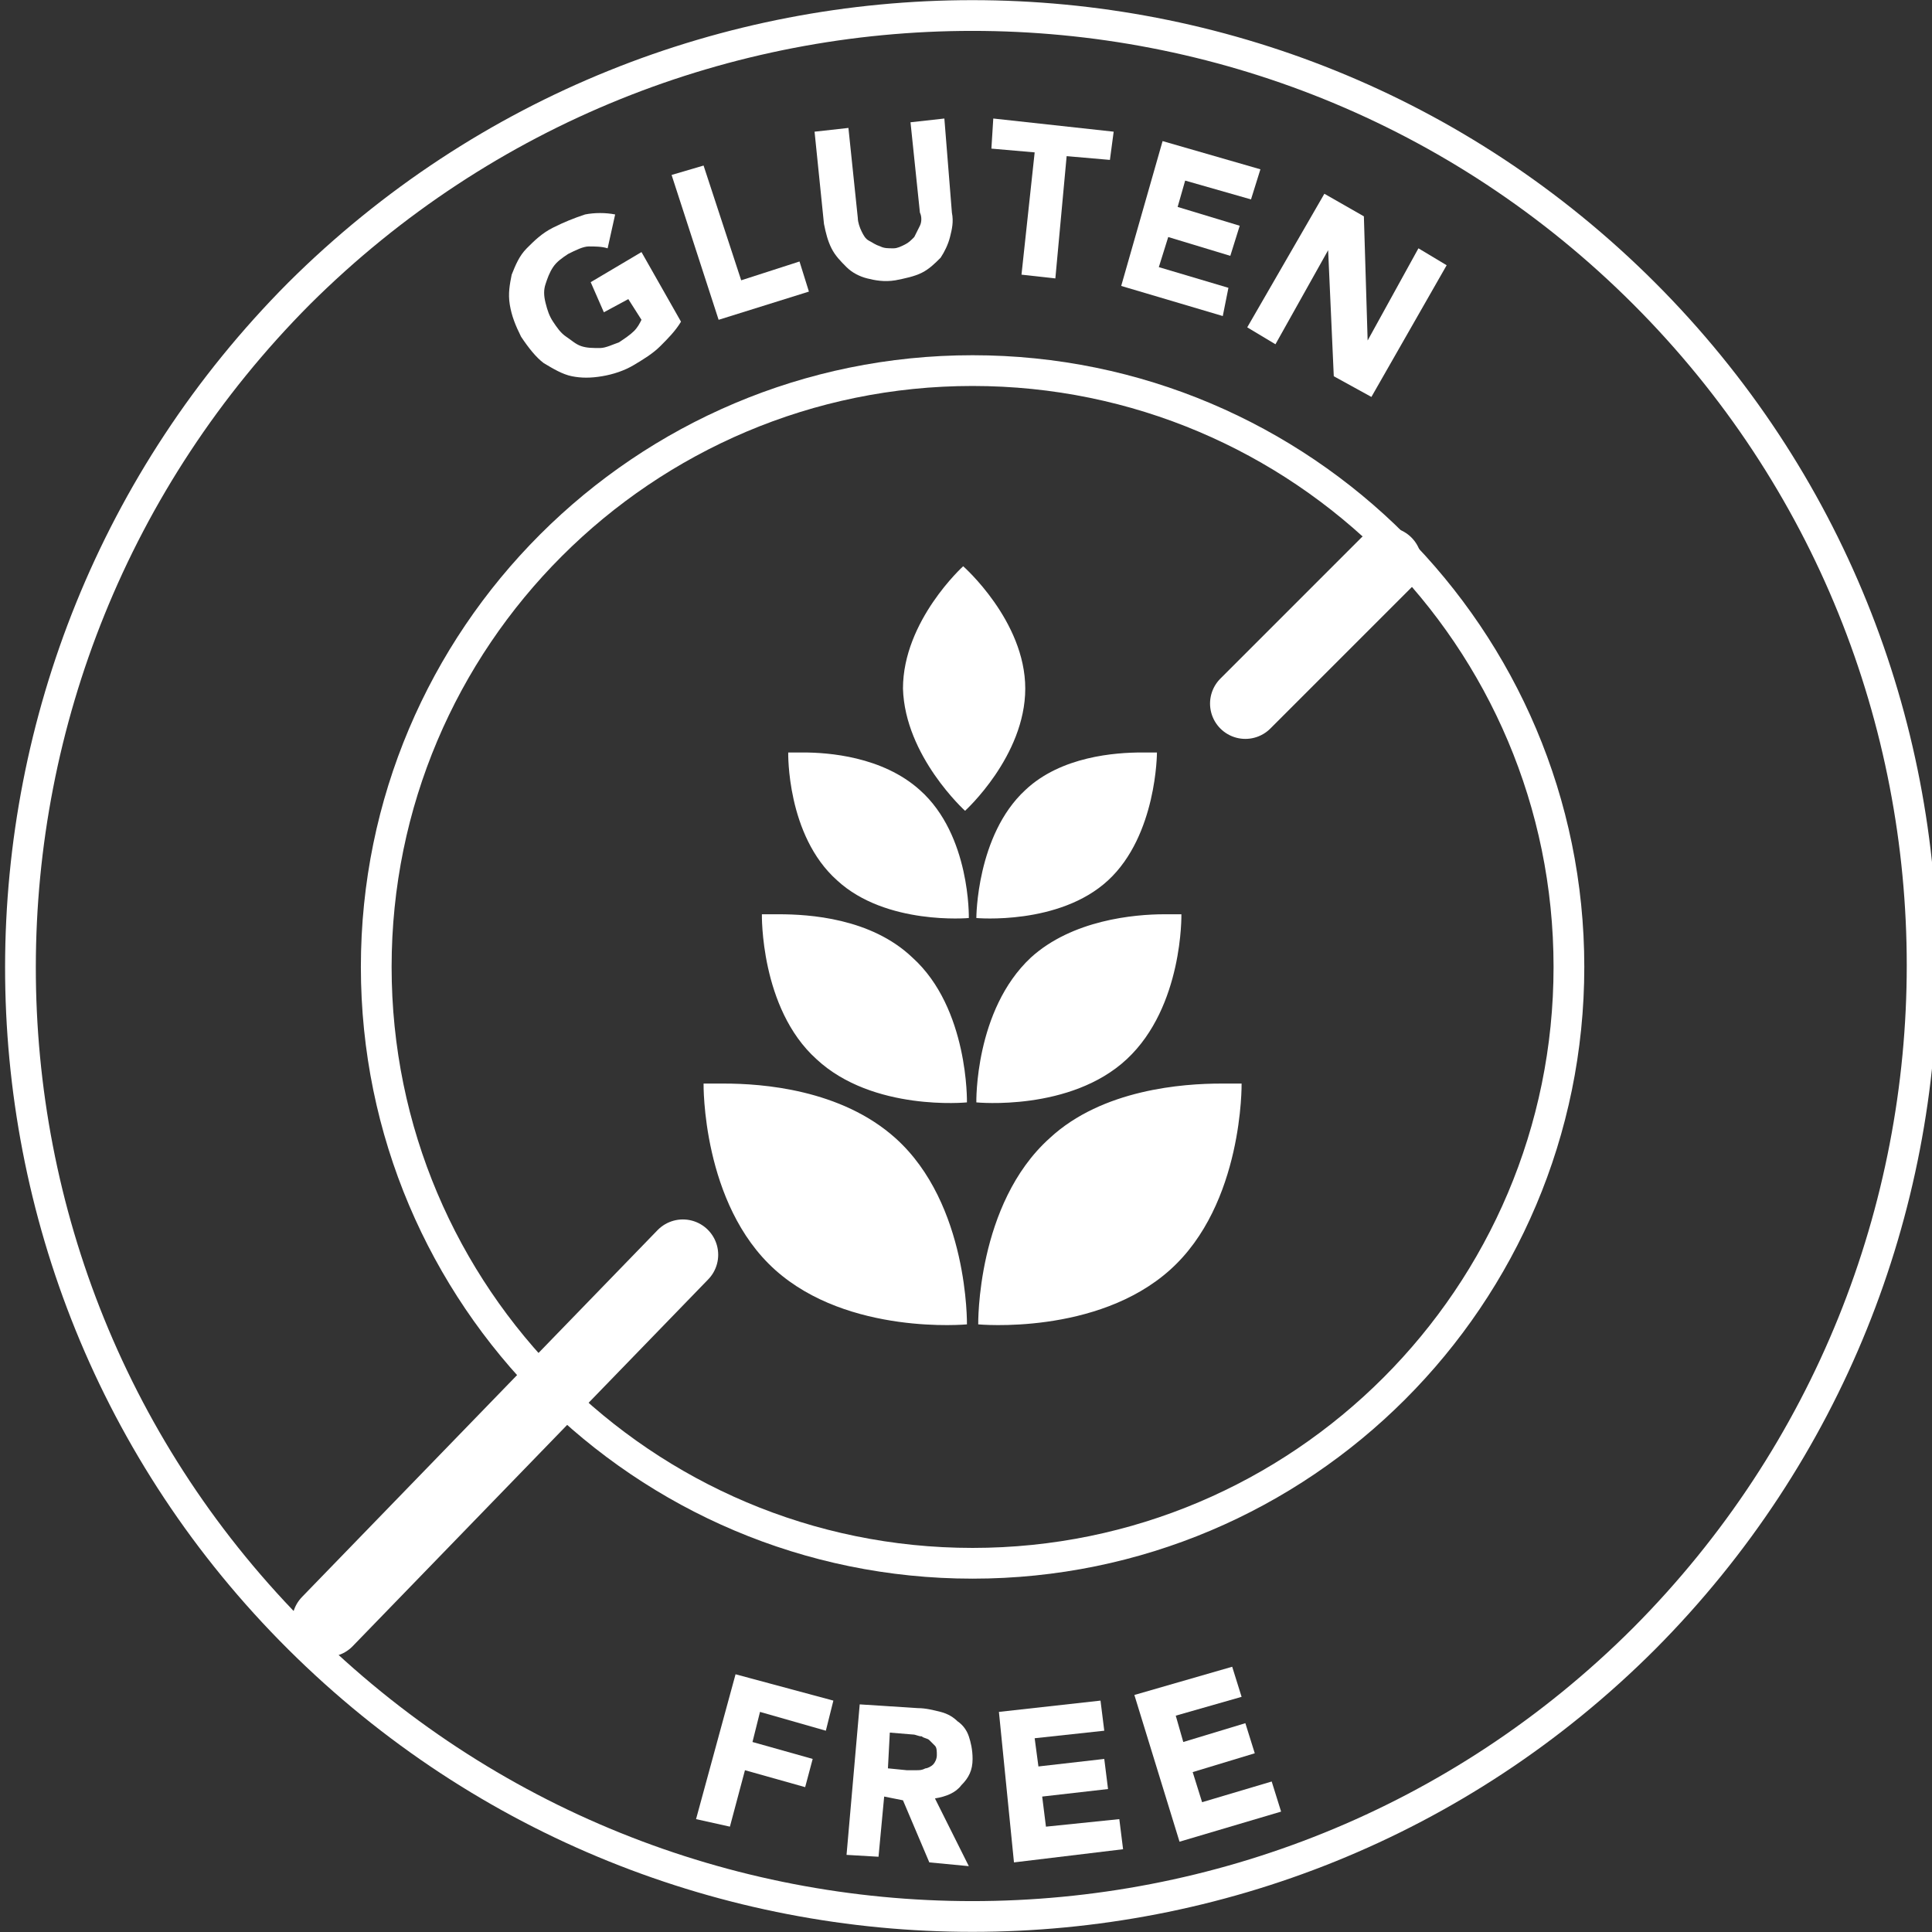 <?xml version="1.0" encoding="utf-8"?>
<!-- Generator: Adobe Illustrator 23.0.0, SVG Export Plug-In . SVG Version: 6.00 Build 0)  -->
<svg version="1.1" id="Layer_1" xmlns="http://www.w3.org/2000/svg" xmlns:xlink="http://www.w3.org/1999/xlink" x="0px" y="0px"
	 viewBox="0 0 102.7 102.7" style="enable-background:new 0 0 102.7 102.7;" xml:space="preserve">
<rect x="0" y="0" width="102.7" height="102.7" fill="#333333" stroke="none"/>
<style type="text/css">
	.st0{fill:#FFFFFF;}
	.st1{fill:none;stroke:#FFFFFF;stroke-width:1.634;stroke-miterlimit:10;}
	.st2{fill:none;stroke:#FFFFFF;stroke-width:3.755;stroke-linecap:round;stroke-linejoin:round;stroke-miterlimit:10;}
</style>
<g>
	<g>
		<path class="st0" d="M36.2,17.1c-0.3,0.5-0.7,0.9-1.1,1.3c-0.4,0.4-0.9,0.7-1.4,1c-0.5,0.3-1.1,0.5-1.7,0.6
			c-0.6,0.1-1.1,0.1-1.6,0c-0.5-0.1-1-0.4-1.5-0.7c-0.4-0.3-0.8-0.8-1.2-1.4c-0.3-0.6-0.5-1.1-0.6-1.7c-0.1-0.6,0-1.1,0.1-1.6
			c0.2-0.5,0.4-1,0.8-1.4c0.4-0.4,0.8-0.8,1.4-1.1c0.6-0.3,1.1-0.5,1.7-0.7c0.5-0.1,1.1-0.1,1.6,0l-0.4,1.8c-0.3-0.1-0.7-0.1-1-0.1
			c-0.3,0-0.7,0.2-1.1,0.4c-0.3,0.2-0.6,0.4-0.8,0.7c-0.2,0.3-0.3,0.6-0.4,0.9c-0.1,0.3-0.1,0.6,0,1s0.2,0.7,0.4,1
			c0.2,0.3,0.4,0.6,0.7,0.8c0.3,0.2,0.5,0.4,0.8,0.5c0.3,0.1,0.6,0.1,1,0.1c0.3,0,0.7-0.2,1-0.3c0.3-0.2,0.6-0.4,0.8-0.6
			c0.2-0.2,0.3-0.4,0.4-0.6l-0.7-1.1l-1.3,0.7L31.4,15l2.7-1.6L36.2,17.1z"/>
		<path class="st0" d="M35.7,9.3l1.7-0.5l2,6.1l3.1-1l0.5,1.6L38.2,17L35.7,9.3z"/>
		<path class="st0" d="M50.6,11.3c0.1,0.5,0,0.9-0.1,1.3c-0.1,0.4-0.3,0.8-0.5,1.1c-0.3,0.3-0.6,0.6-1,0.8c-0.4,0.2-0.9,0.3-1.4,0.4
			c-0.6,0.1-1.1,0-1.5-0.1c-0.4-0.1-0.8-0.3-1.1-0.6c-0.3-0.3-0.6-0.6-0.8-1c-0.2-0.4-0.3-0.8-0.4-1.3l-0.5-4.9l1.8-0.2l0.5,4.8
			c0,0.2,0.1,0.5,0.2,0.7c0.1,0.2,0.2,0.4,0.4,0.5c0.2,0.1,0.3,0.2,0.6,0.3c0.2,0.1,0.4,0.1,0.7,0.1c0.2,0,0.4-0.1,0.6-0.2
			c0.2-0.1,0.3-0.2,0.5-0.4c0.1-0.2,0.2-0.4,0.3-0.6c0.1-0.2,0.1-0.5,0-0.7l-0.5-4.8l1.8-0.2L50.6,11.3z"/>
		<path class="st0" d="M55,8.1l-2.3-0.2l0.1-1.6L59.2,7L59,8.5l-2.3-0.2l-0.6,6.5l-1.8-0.2L55,8.1z"/>
		<path class="st0" d="M61.8,7.5L67,9l-0.5,1.6l-3.5-1L62.6,11l3.3,1l-0.5,1.6l-3.3-1l-0.5,1.6l3.7,1.1L65,16.8l-5.4-1.6L61.8,7.5z"
			/>
		<path class="st0" d="M70.4,10.3l2.1,1.2l0.2,6.6l0,0l2.7-4.9l1.5,0.9l-4,7l-2-1.1l-0.3-6.7l0,0l-2.8,5l-1.5-0.9L70.4,10.3z"/>
	</g>
	<g>
		<path class="st0" d="M39.1,89l5.2,1.4l-0.4,1.6L40.4,91L40,92.6l3.2,0.9L42.8,95l-3.2-0.9l-0.8,3L37,96.7L39.1,89z"/>
		<path class="st0" d="M45.7,90.6l3.1,0.2c0.4,0,0.8,0.1,1.2,0.2c0.4,0.1,0.7,0.3,0.9,0.5c0.3,0.2,0.5,0.5,0.6,0.8
			c0.1,0.3,0.2,0.7,0.2,1.2c0,0.6-0.2,1-0.6,1.4c-0.3,0.4-0.8,0.6-1.4,0.7l1.8,3.6l-2.1-0.2l-1.4-3.3L47,95.5l-0.3,3.2L45,98.6
			L45.7,90.6z M47.2,94l1,0.1c0.2,0,0.3,0,0.5,0c0.2,0,0.3,0,0.5-0.1c0.1,0,0.3-0.1,0.4-0.2c0.1-0.1,0.2-0.3,0.2-0.5
			c0-0.2,0-0.4-0.1-0.5c-0.1-0.1-0.2-0.2-0.3-0.3s-0.3-0.1-0.4-0.2c-0.2,0-0.3-0.1-0.5-0.1l-1.2-0.1L47.2,94z"/>
		<path class="st0" d="M53.1,91l5.4-0.6l0.2,1.6l-3.7,0.4l0.2,1.5l3.5-0.4l0.2,1.6l-3.5,0.4l0.2,1.6l3.9-0.4l0.2,1.6L53.9,99
			L53.1,91z"/>
		<path class="st0" d="M60.3,90.1l5.2-1.5l0.5,1.6l-3.5,1l0.4,1.4l3.3-1l0.5,1.6l-3.3,1l0.5,1.6l3.7-1.1l0.5,1.6l-5.4,1.6L60.3,90.1
			z"/>
	</g>
	<g>
		<defs>
			<path id="SVGID_1_" d="M20,51.4c0,17.5,14.2,31.7,31.7,31.7c17.5,0,31.7-14.2,31.7-31.7c0-17.5-14.2-31.7-31.7-31.7
				C34.2,19.7,20,33.9,20,51.4"/>
		</defs>
		<clipPath id="SVGID_2_">
			<use xlink:href="#SVGID_1_"  style="overflow:visible;"/>
		</clipPath>
		<use xlink:href="#SVGID_1_"  style="overflow:visible;fill:none;stroke:#FFFFFF;stroke-width:1.634;stroke-miterlimit:10;"/>
	</g>
	<path class="st1" d="M87.4,15.6c19.7,19.7,19.7,51.7,0,71.5c-19.7,19.7-51.7,19.7-71.5,0s-19.7-51.7,0-71.5
		C35.7-4.1,67.7-4.1,87.4,15.6"/>
	<line class="st2" x1="73.7" y1="29.9" x2="66.2" y2="37.4"/>
	<line class="st2" x1="36.3" y1="66.7" x2="17.4" y2="86.2"/>
	<g>
		<path class="st0" d="M38.5,57.6c-0.7,0-1.1,0-1.1,0s-0.1,6.4,3.8,9.9c3.9,3.5,10.2,2.9,10.2,2.9s0.1-6.4-3.8-9.9
			C44.7,57.9,40.5,57.6,38.5,57.6z M55.8,60.5c-3.9,3.5-3.8,9.9-3.8,9.9s6.3,0.6,10.2-2.9c3.9-3.5,3.8-9.9,3.8-9.9s-0.4,0-1.1,0
			C62.9,57.6,58.6,57.9,55.8,60.5z M42.7,40c-0.5,0-0.8,0-0.8,0s-0.1,4.4,2.6,6.8c2.6,2.4,7,2,7,2s0.1-4.4-2.6-6.8
			C46.9,40.2,44,40,42.7,40z M58.9,46.8c2.6-2.4,2.6-6.8,2.6-6.8s-0.3,0-0.8,0c-1.4,0-4.3,0.2-6.2,2c-2.6,2.4-2.6,6.8-2.6,6.8
			S56.3,49.2,58.9,46.8z M41.4,48.6c-0.5,0-0.9,0-0.9,0s-0.1,5,2.9,7.7c3,2.8,8,2.3,8,2.3s0.1-5-2.9-7.7
			C46.3,48.8,43,48.6,41.4,48.6z M59.9,56.3c3-2.8,2.9-7.7,2.9-7.7s-0.3,0-0.9,0c-1.6,0-4.9,0.3-7.1,2.3c-3,2.8-2.9,7.7-2.9,7.7
			S56.9,59.1,59.9,56.3z M51.3,43.1c0,0,3.2-2.9,3.2-6.5c0-3.6-3.3-6.5-3.3-6.5s-3.2,2.9-3.2,6.5C48.1,40.2,51.3,43.1,51.3,43.1z"/>
	</g>
</g>
</svg>
